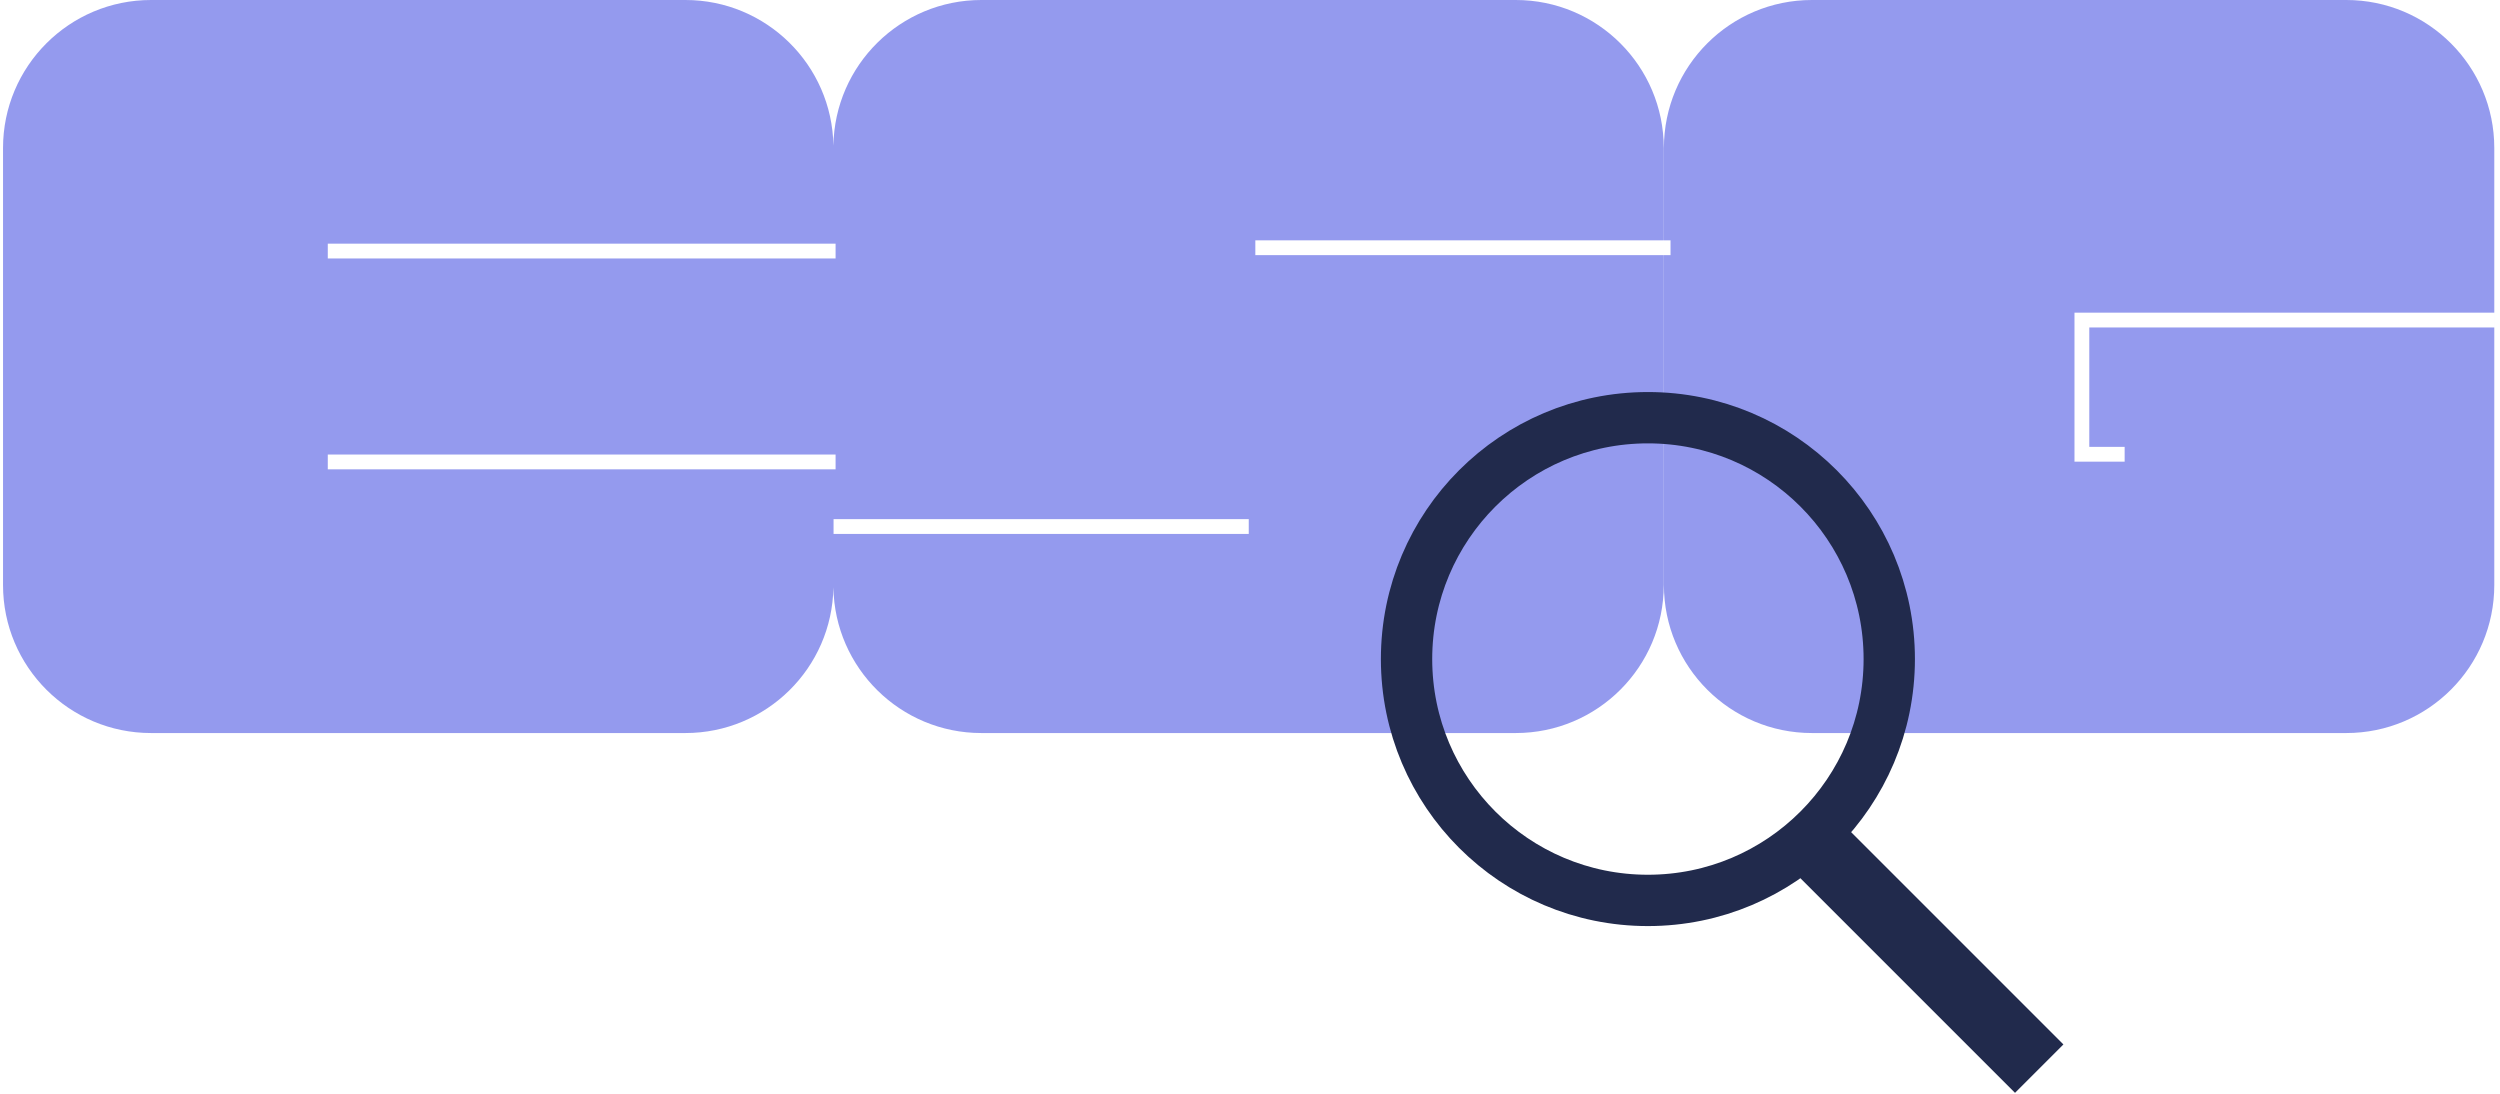 <svg width="432" height="189" viewBox="0 0 432 189" fill="none" xmlns="http://www.w3.org/2000/svg">
<path fill-rule="evenodd" clip-rule="evenodd" d="M0.523 25.58C0.523 11.453 11.976 0 26.104 0H118.434C132.424 0 143.791 11.231 144.011 25.169C144.231 11.231 155.598 0 169.588 0H261.919C276.046 0 287.499 11.453 287.499 25.58V41.533H216.922V44.092H287.499V101.09C287.499 115.218 276.046 126.67 261.919 126.67H169.588C155.598 126.67 144.231 115.44 144.011 101.502C143.791 115.44 132.424 126.67 118.434 126.67H26.104C11.976 126.67 0.523 115.218 0.523 101.09V25.58ZM287.523 44.092V101.09C287.523 115.218 298.976 126.67 313.104 126.67H405.434C419.562 126.67 431.014 115.218 431.014 101.09V25.58C431.014 11.453 419.562 0 405.434 0H313.104C298.976 0 287.523 11.453 287.523 25.58V41.533H288.667V44.092H287.523ZM56.641 44.662H144.39V42.104H56.641V44.662ZM56.641 81.099H144.39V78.541H56.641V81.099ZM359.75 54.028H358.471V55.307V78.5V79.779H359.75H367.139V77.221H361.029V56.586H431.012V54.028H359.75ZM215.784 92.269H144.039V89.711H215.784V92.269Z" fill="#949AEE"/>
<path d="M315.148 147.434L352.376 184.661" stroke="#212A4C" stroke-width="11.826"/>
<circle cx="284.758" cy="113.885" r="41.706" stroke="#212A4C" stroke-width="8.87"/>
</svg>
